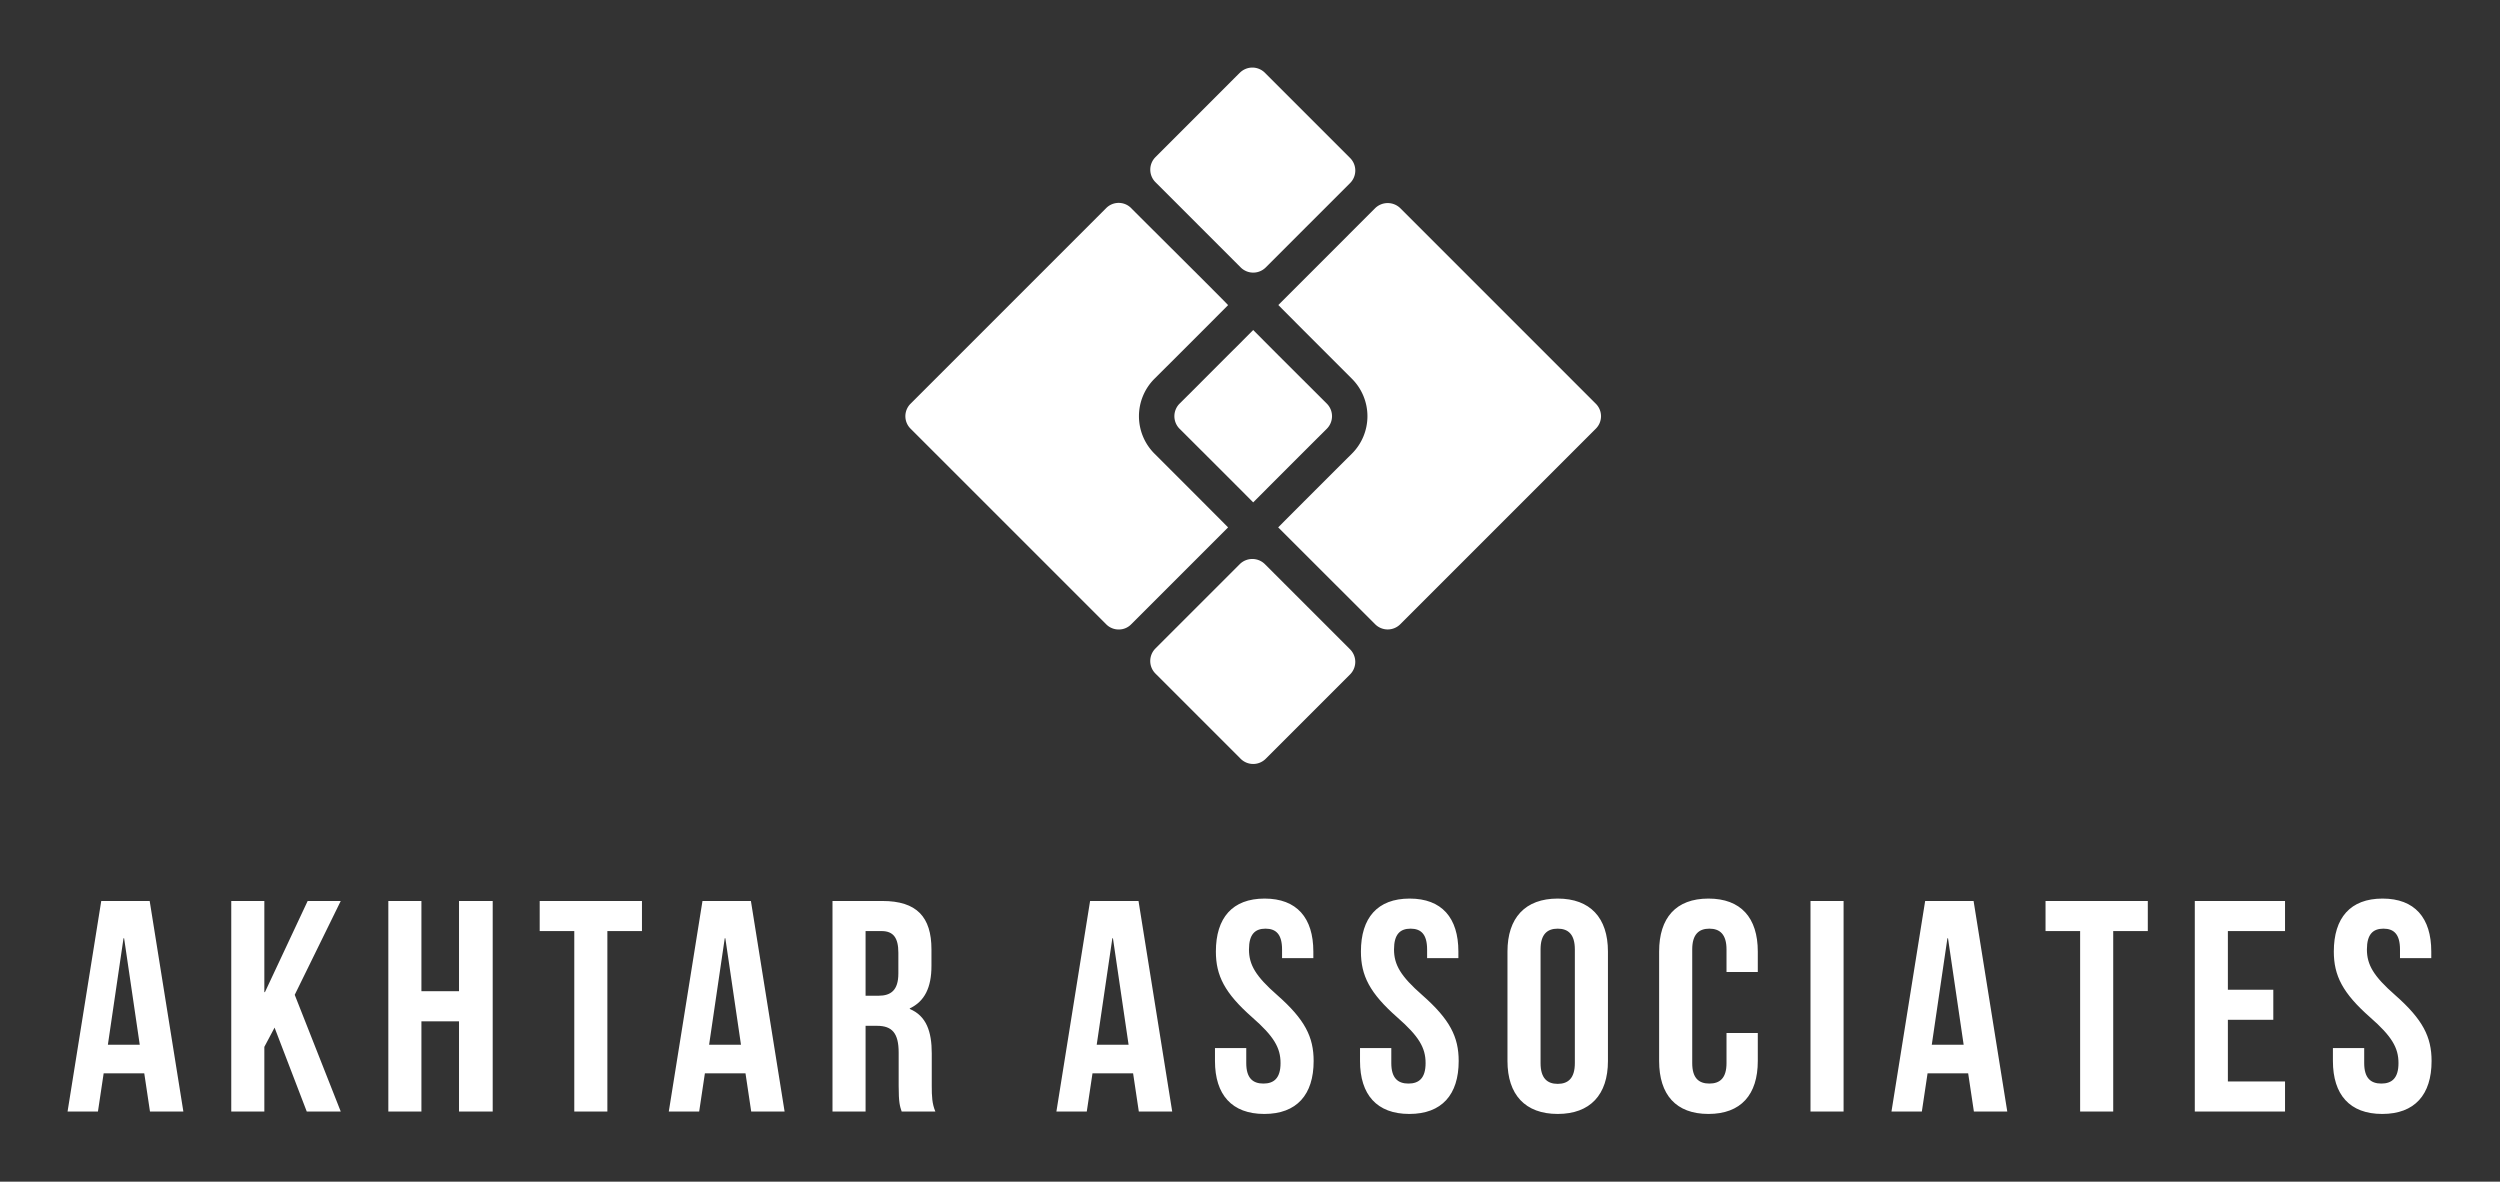 <svg xmlns="http://www.w3.org/2000/svg" xmlns:xlink="http://www.w3.org/1999/xlink" width="3171.429" height="1499.025" viewBox="0 0 3171.429 1499.025"><rect x="0" y="0" width="3171.429" height="1499.025" fill="#333333" stroke="none"/><g transform="scale(8.571) translate(10, 10)"><defs id="SvgjsDefs3768"></defs><g id="SvgjsG3769" transform="matrix(1.747,0,0,1.747,119.578,-4.367)" fill="#fff"><title xmlns="http://www.w3.org/2000/svg">1</title><path xmlns="http://www.w3.org/2000/svg" d="M42.338,14.407,34.128,22.618,36.245,24.745l4.115,4.115a4.485,4.485,0,0,1,0,6.353c-1.404,1.394-4.899,4.889-6.243,6.243l8.22,8.211a1.505,1.505,0,0,0,2.118-0L61.026,33.096a1.489,1.489,0,0,0,0-2.117L44.455,14.407A1.526,1.526,0,0,0,42.338,14.407Z"></path><path xmlns="http://www.w3.org/2000/svg" d="M30.621,26.121c-1.257,1.244-3.549,3.557-4.863,4.857a1.507,1.507,0,0,0,0,2.118C27.153,34.486,30.657,37.982,32,39.338c1.85-1.856,4.341-4.35,6.243-6.243a1.507,1.507,0,0,0,0-2.118l-4.125-4.115L32,24.735Z"></path><path xmlns="http://www.w3.org/2000/svg" d="M29.872,22.628c.049-.009-8.22-8.21-8.21-8.221a1.489,1.489,0,0,0-2.118 0L2.974,30.978a1.489,1.489,0,0,0,0,2.117L19.545,49.666a1.482,1.482,0,0,0,1.059.44,1.45,1.45,0,0,0,1.059-.439l8.21-8.211c-1.317-1.329-4.862-4.873-6.233-6.243a4.485,4.485,0,0,1,0-6.353C25.038,27.472,28.534,23.976,29.872,22.628Z"></path><path xmlns="http://www.w3.org/2000/svg" d="M31.929,2.5a1.514,1.514,0,0,0-1.059.438c-.445.434-3.774,3.781-4.118,4.118l-3.034,3.034a1.503,1.503,0,0,0,0,2.119l7.225,7.225a1.501,1.501,0,0,0,2.119,0c.46-.453,3.268-3.273,3.651-3.651l3.5-3.5a1.503,1.503,0,0,0,0-2.119L32.989,2.938A1.514,1.514,0,0,0,31.929,2.5Z"></path><path xmlns="http://www.w3.org/2000/svg" d="M30.867,44.566c-1.924,1.932-5.236,5.23-7.152,7.152a1.503,1.503,0,0,0,0,2.119l7.225,7.225a1.501,1.501,0,0,0,2.119,0c1.917-1.916,5.227-5.227,7.152-7.152a1.503,1.503,0,0,0,0-2.119l-7.225-7.225A1.513,1.513,0,0,0,30.867,44.566Z"></path></g><g id="SvgjsG3770" transform="matrix(1.113,0,0,1.113,-0.49,109.996)" fill="#fff"><path d="M11.36 12 l4.48 28 l-4.44 0 l-0.76 -5.08 l-5.4 0 l-0.76 5.08 l-4.04 0 l4.48 -28 l6.44 0 z M7.88 16.96 l-2.08 14.16 l4.24 0 l-2.08 -14.16 l-0.08 0 z M32.248 40 l-4.28 -11.16 l-1.36 2.56 l0 8.6 l-4.4 0 l0 -28 l4.4 0 l0 12.12 l0.08 0 l5.68 -12.12 l4.4 0 l-6.12 12.48 l6.12 15.52 l-4.52 0 z M47.496 28 l0 12 l-4.4 0 l0 -28 l4.4 0 l0 12 l5 0 l0 -12 l4.48 0 l0 28 l-4.48 0 l0 -12 l-5 0 z M63.224 16 l0 -4 l13.6 0 l0 4 l-4.6 0 l0 24 l-4.4 0 l0 -24 l-4.6 0 z M91.312 12 l4.48 28 l-4.44 0 l-0.76 -5.08 l-5.4 0 l-0.76 5.08 l-4.04 0 l4.48 -28 l6.44 0 z M87.832 16.96 l-2.08 14.16 l4.24 0 l-2.08 -14.16 l-0.08 0 z M115.84 40 l-4.48 0 c-0.24 -0.72 -0.4 -1.16 -0.4 -3.44 l0 -4.4 c0 -2.6 -0.88 -3.56 -2.88 -3.56 l-1.52 0 l0 11.4 l-4.4 0 l0 -28 l6.64 0 c4.56 0 6.52 2.12 6.52 6.44 l0 2.2 c0 2.88 -0.92 4.72 -2.88 5.64 l0 0.08 c2.2 0.92 2.92 3 2.92 5.92 l0 4.32 c0 1.36 0.04 2.36 0.48 3.4 z M108.68 16 l-2.12 0 l0 8.6 l1.72 0 c1.64 0 2.64 -0.72 2.64 -2.96 l0 -2.76 c0 -2 -0.68 -2.88 -2.24 -2.88 z M142.856 12 l4.48 28 l-4.44 0 l-0.76 -5.08 l-5.4 0 l-0.76 5.08 l-4.04 0 l4.48 -28 l6.44 0 z M139.376 16.96 l-2.08 14.16 l4.24 0 l-2.08 -14.16 l-0.08 0 z M153.144 18.72 c0 -4.48 2.2 -7.04 6.48 -7.04 s6.48 2.56 6.48 7.04 l0 0.88 l-4.16 0 l0 -1.16 c0 -2 -0.8 -2.76 -2.2 -2.76 s-2.2 0.76 -2.2 2.76 c0 2.04 0.88 3.56 3.76 6.08 c3.68 3.24 4.84 5.56 4.84 8.76 c0 4.48 -2.24 7.04 -6.56 7.04 s-6.56 -2.56 -6.56 -7.04 l0 -1.72 l4.16 0 l0 2 c0 2 0.88 2.72 2.28 2.72 s2.28 -0.72 2.28 -2.72 c0 -2.04 -0.88 -3.56 -3.76 -6.08 c-3.68 -3.24 -4.84 -5.56 -4.84 -8.76 z M172.432 18.72 c0 -4.48 2.2 -7.04 6.48 -7.04 s6.48 2.56 6.48 7.04 l0 0.88 l-4.16 0 l0 -1.16 c0 -2 -0.8 -2.76 -2.2 -2.76 s-2.2 0.76 -2.2 2.76 c0 2.04 0.88 3.56 3.76 6.08 c3.68 3.24 4.84 5.56 4.84 8.76 c0 4.48 -2.24 7.04 -6.56 7.04 s-6.56 -2.56 -6.56 -7.04 l0 -1.72 l4.16 0 l0 2 c0 2 0.88 2.72 2.28 2.72 s2.28 -0.72 2.28 -2.72 c0 -2.04 -0.88 -3.56 -3.76 -6.08 c-3.68 -3.24 -4.84 -5.56 -4.84 -8.76 z M196.32 18.44 l0 15.12 c0 2 0.88 2.76 2.28 2.76 s2.28 -0.76 2.28 -2.76 l0 -15.12 c0 -2 -0.88 -2.76 -2.28 -2.76 s-2.28 0.76 -2.28 2.76 z M191.92 33.28 l0 -14.56 c0 -4.48 2.36 -7.04 6.68 -7.04 s6.68 2.56 6.68 7.04 l0 14.56 c0 4.48 -2.36 7.04 -6.68 7.04 s-6.68 -2.56 -6.68 -7.04 z M221.048 29.56 l4.16 0 l0 3.72 c0 4.48 -2.24 7.04 -6.56 7.04 s-6.56 -2.56 -6.56 -7.04 l0 -14.56 c0 -4.48 2.24 -7.04 6.56 -7.04 s6.56 2.56 6.56 7.04 l0 2.72 l-4.16 0 l0 -3 c0 -2 -0.88 -2.76 -2.28 -2.76 s-2.28 0.76 -2.28 2.76 l0 15.12 c0 2 0.88 2.72 2.28 2.72 s2.28 -0.72 2.28 -2.72 l0 -4 z M232.216 40 l0 -28 l4.4 0 l0 28 l-4.4 0 z M253.904 12 l4.48 28 l-4.44 0 l-0.76 -5.08 l-5.4 0 l-0.76 5.08 l-4.04 0 l4.48 -28 l6.44 0 z M250.424 16.96 l-2.08 14.16 l4.24 0 l-2.08 -14.16 l-0.08 0 z M263.472 16 l0 -4 l13.6 0 l0 4 l-4.6 0 l0 24 l-4.4 0 l0 -24 l-4.6 0 z M287.72 16 l0 7.8 l6.04 0 l0 4 l-6.04 0 l0 8.2 l7.6 0 l0 4 l-12 0 l0 -28 l12 0 l0 4 l-7.6 0 z M301.808 18.72 c0 -4.48 2.2 -7.04 6.48 -7.04 s6.48 2.56 6.48 7.04 l0 0.88 l-4.16 0 l0 -1.16 c0 -2 -0.8 -2.76 -2.2 -2.76 s-2.2 0.76 -2.2 2.76 c0 2.04 0.88 3.56 3.76 6.08 c3.68 3.24 4.84 5.56 4.84 8.76 c0 4.48 -2.24 7.04 -6.56 7.04 s-6.56 -2.56 -6.56 -7.04 l0 -1.72 l4.16 0 l0 2 c0 2 0.88 2.72 2.28 2.72 s2.28 -0.72 2.28 -2.72 c0 -2.04 -0.88 -3.56 -3.76 -6.08 c-3.68 -3.24 -4.84 -5.56 -4.84 -8.76 z"></path></g></g></svg>